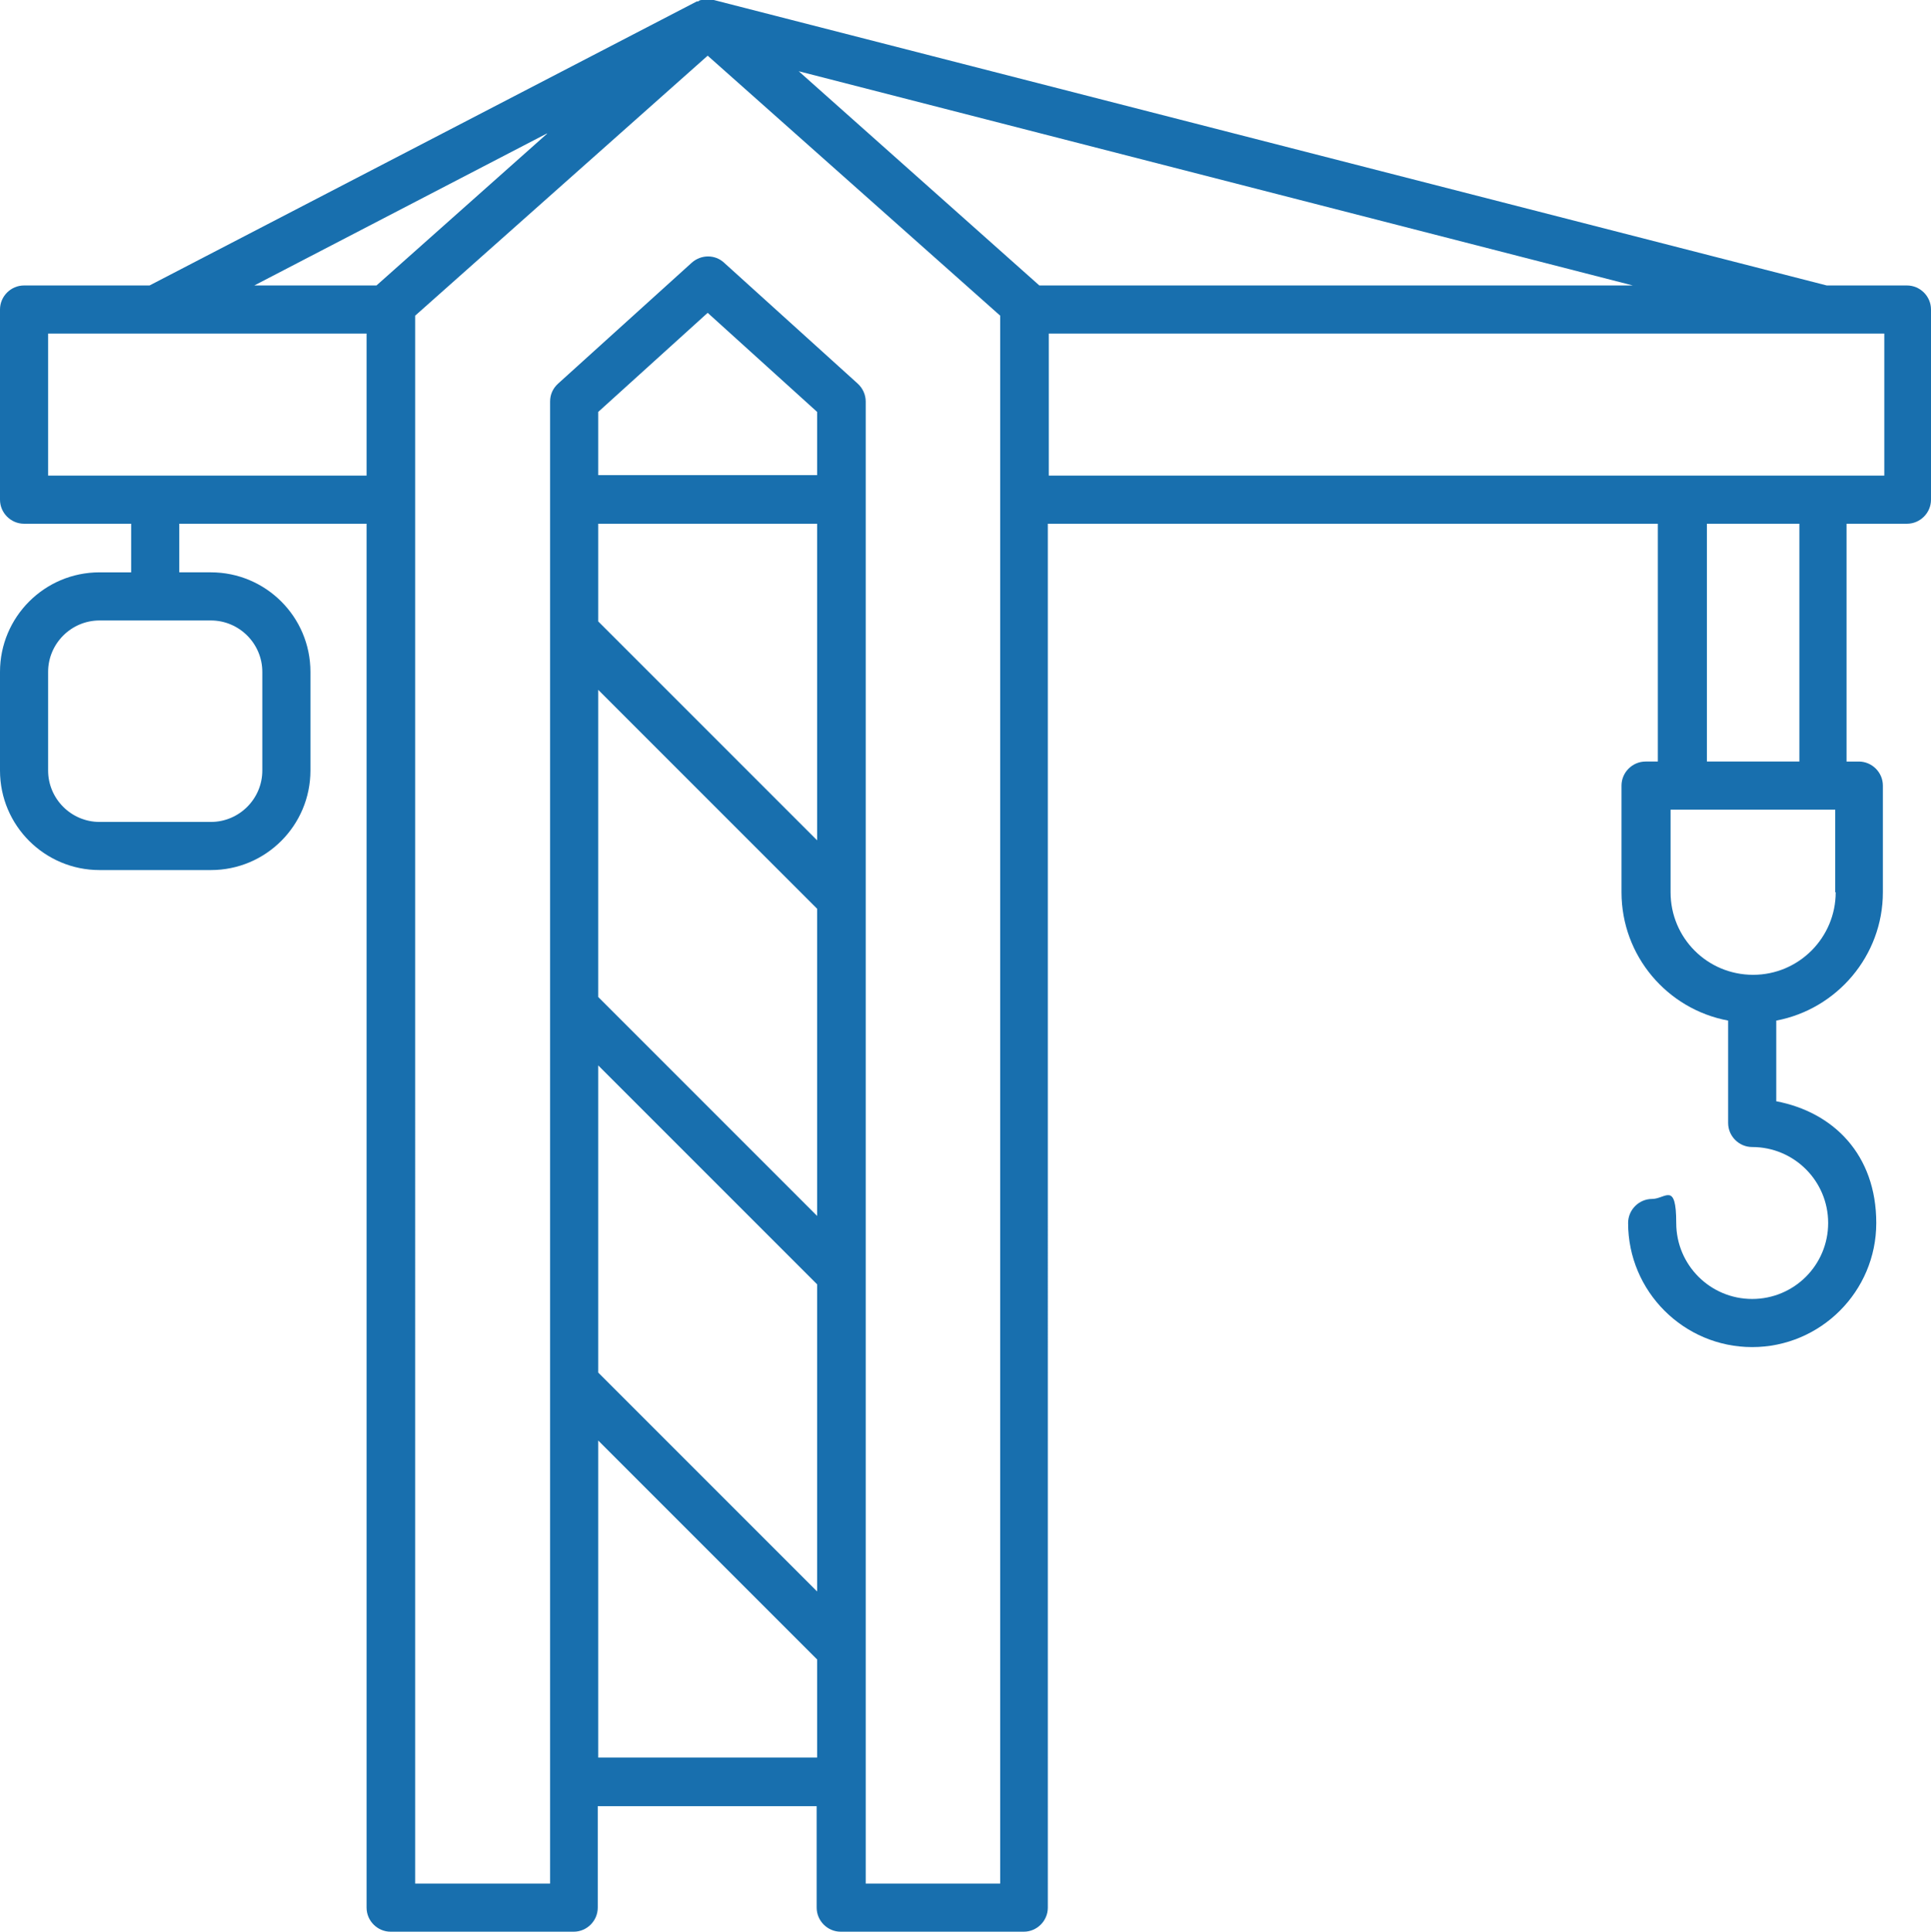 <?xml version="1.0" encoding="UTF-8"?>
<svg id="Layer_1" xmlns="http://www.w3.org/2000/svg" version="1.1" viewBox="0 0 409.3 409.4">
  <!-- Generator: Adobe Illustrator 29.4.0, SVG Export Plug-In . SVG Version: 2.1.0 Build 152)  -->
  <defs>
    <style>
      .st0 {
        fill: #186fae;
      }
    </style>
  </defs>
  <path class="st0" d="M404.5,60.5h-17.3L151.3,0h-1.6c-.3,0-.5,0-.8,0-.3,0-.6,0-.9.3h-.3L31.7,60.5H5.1c-2.8,0-5.1,2.3-5.1,5.1v40.3c0,2.8,2.3,5.1,5.1,5.1h22.7v10.3h-6.7C9.4,121.3,0,130.8,0,142.4v20.9C0,175,9.5,184.4,21.1,184.4h23.6c11.7,0,21.1-9.5,21.1-21.1v-20.9c0-11.7-9.5-21.1-21.1-21.1h-6.7v-10.3h39.7v293.3c0,2.8,2.3,5.1,5.1,5.1h38.8c2.8,0,5.1-2.3,5.1-5.1v-21.5h46.4v21.5c0,2.8,2.3,5.1,5.1,5.1h38.8c2.8,0,5.1-2.3,5.1-5.1V111h129.3v50.4h-2.6c-2.8,0-5.1,2.3-5.1,5.1v22.6c0,13.5,9.7,24.8,22.6,27.2v21.7c0,2.8,2.3,5.1,5.1,5.1,8.9,0,16.1,7.2,16.1,16.1s-7.2,16.1-16.1,16.1-16.1-7.2-16.1-16.1-2.3-5.1-5.1-5.1-5.1,2.3-5.1,5.1c0,14.5,11.8,26.3,26.3,26.3s26.3-11.8,26.3-26.3-9.1-23.5-21.2-25.8v-17.1c12.8-2.4,22.6-13.7,22.6-27.2v-22.6c0-2.8-2.3-5.1-5.1-5.1h-2.6v-50.4h12.8c2.8,0,5.1-2.3,5.1-5.1v-40.3c0-2.8-2.3-5.1-5.1-5.1h.3ZM55.6,142.4v20.9c0,6-4.9,10.9-10.9,10.9h-23.6c-6,0-10.9-4.9-10.9-10.9v-20.9c0-6,4.9-10.9,10.9-10.9h23.6c6,0,10.9,4.9,10.9,10.9ZM220.3,60.5l-51-45.4,176.8,45.4h-125.8ZM116,28.3l-36.2,32.2h-25.9l62-32.2h0ZM10.2,100.8v-30.1h67.5v30.1H10.2ZM173.2,178.1l-46.4-46.4v-20.7h46.4v67.1ZM173.2,192.6v65.1l-46.4-46.4v-65.1l46.4,46.4ZM126.8,225.8l46.4,46.4v65.1l-46.4-46.4v-65.1ZM173.2,100.7h-46.4v-13.4l23.2-21,23.2,21v13.4ZM126.8,372.5v-67.2l46.4,46.4v20.8h-46.4ZM212.1,399.2h-28.6V85.1c0-1.4-.6-2.8-1.7-3.8l-28.3-25.6c-1.9-1.8-4.9-1.8-6.9,0l-28.3,25.6c-1.1,1-1.7,2.3-1.7,3.8v314.1h-28.6V66.9l62-55.1,62,55.1v332.3h.1ZM389.1,189.1c0,9.6-7.8,17.5-17.5,17.5s-17.5-7.8-17.5-17.5v-17.5h34.9v17.5h.1ZM381.4,161.4h-19.6v-50.4h19.6v50.4h0ZM399.4,100.8h-177.1v-30.1h177.1v30.1h0Z"/>
</svg>